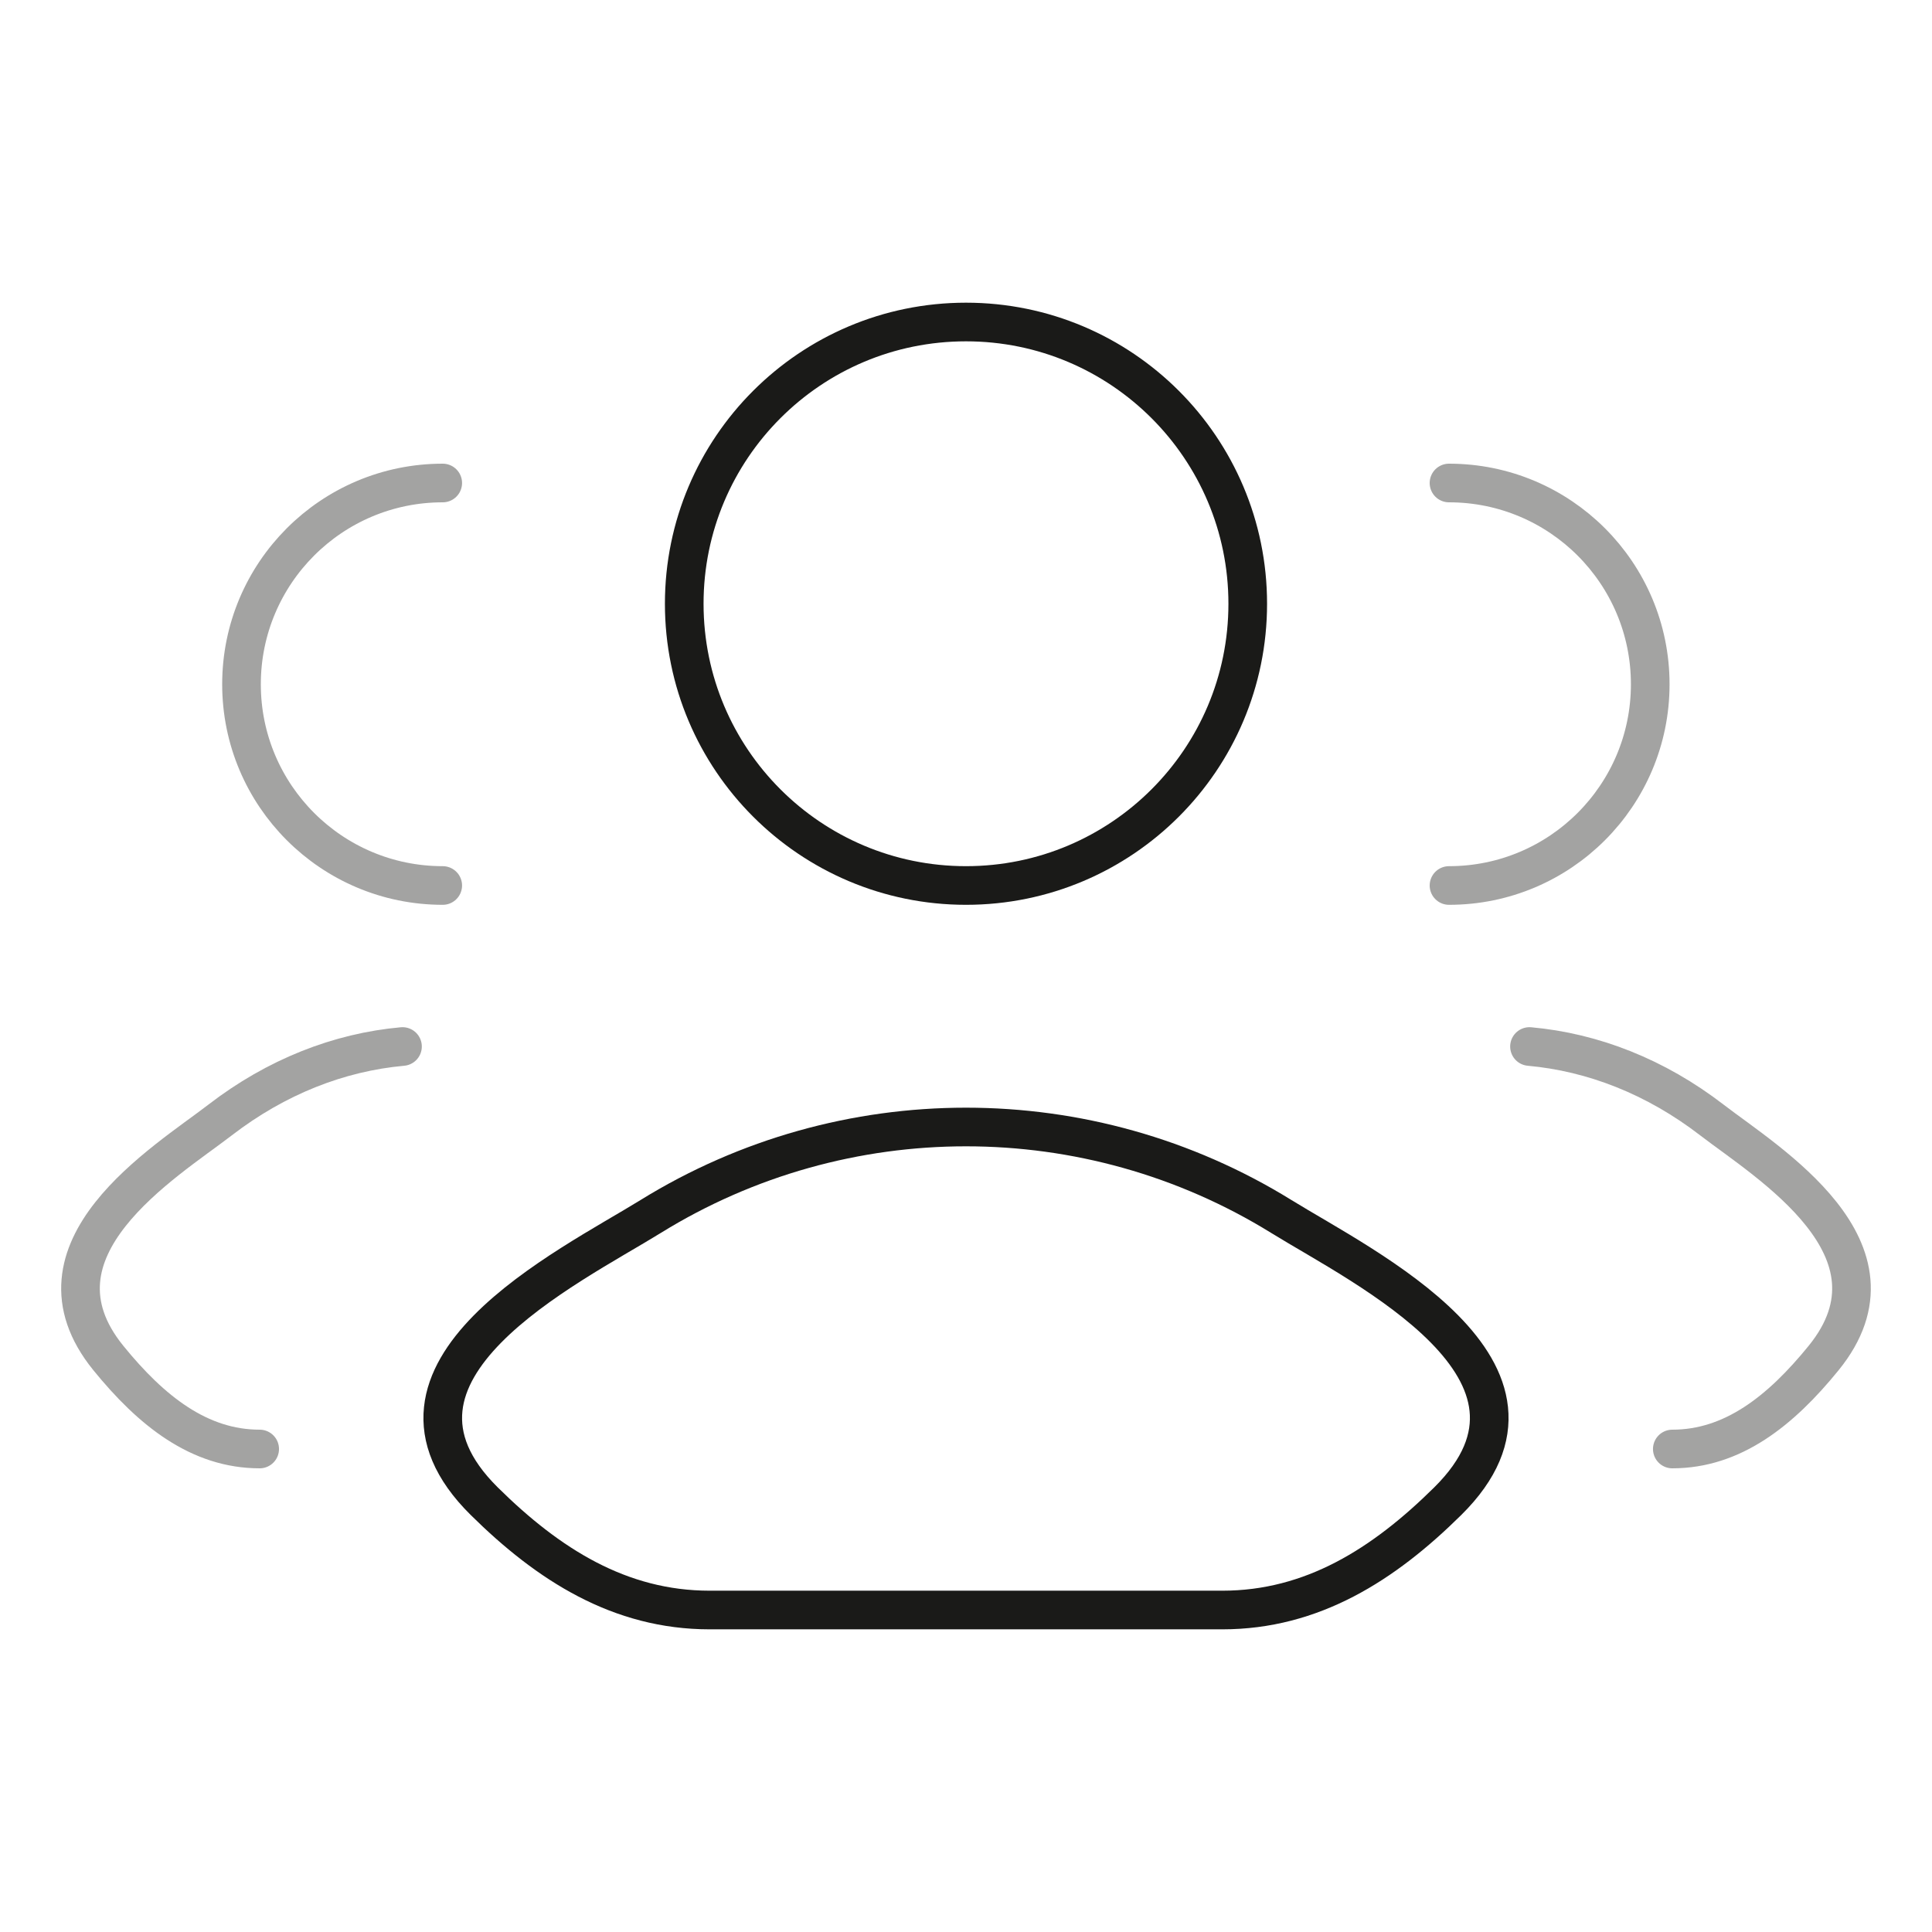 <svg xmlns="http://www.w3.org/2000/svg" width="100" height="100" viewBox="0 0 100 100" fill="none"><path opacity="0.4" d="M86.558 75C89.68 75 92.163 73.035 94.393 70.288C98.958 64.664 91.463 60.17 88.605 57.969C85.7 55.732 82.456 54.464 79.166 54.167M75 45.833C80.753 45.833 85.416 41.17 85.416 35.417C85.416 29.664 80.753 25 75 25" stroke="#1A1A18" stroke-width="2" stroke-linecap="round"></path><path opacity="0.4" d="M13.441 75C10.319 75 7.836 73.035 5.606 70.288C1.042 64.664 8.536 60.17 11.394 57.969C14.3 55.732 17.544 54.464 20.833 54.167M22.916 45.833C17.163 45.833 12.5 41.17 12.5 35.417C12.5 29.664 17.163 25 22.916 25" stroke="#1A1A18" stroke-width="2" stroke-linecap="round"></path><path d="M33.682 62.963C29.425 65.596 18.262 70.971 25.061 77.698C28.382 80.984 32.081 83.334 36.731 83.334H63.268C67.918 83.334 71.617 80.984 74.938 77.698C81.737 70.971 70.575 65.596 66.317 62.963C56.334 56.79 43.666 56.79 33.682 62.963Z" stroke="#1A1A18" stroke-width="2" stroke-linecap="round" stroke-linejoin="round"></path><path d="M64.583 31.25C64.583 39.304 58.054 45.833 50 45.833C41.945 45.833 35.416 39.304 35.416 31.25C35.416 23.196 41.945 16.667 50 16.667C58.054 16.667 64.583 23.196 64.583 31.25Z" stroke="#1A1A18" stroke-width="2"></path></svg>